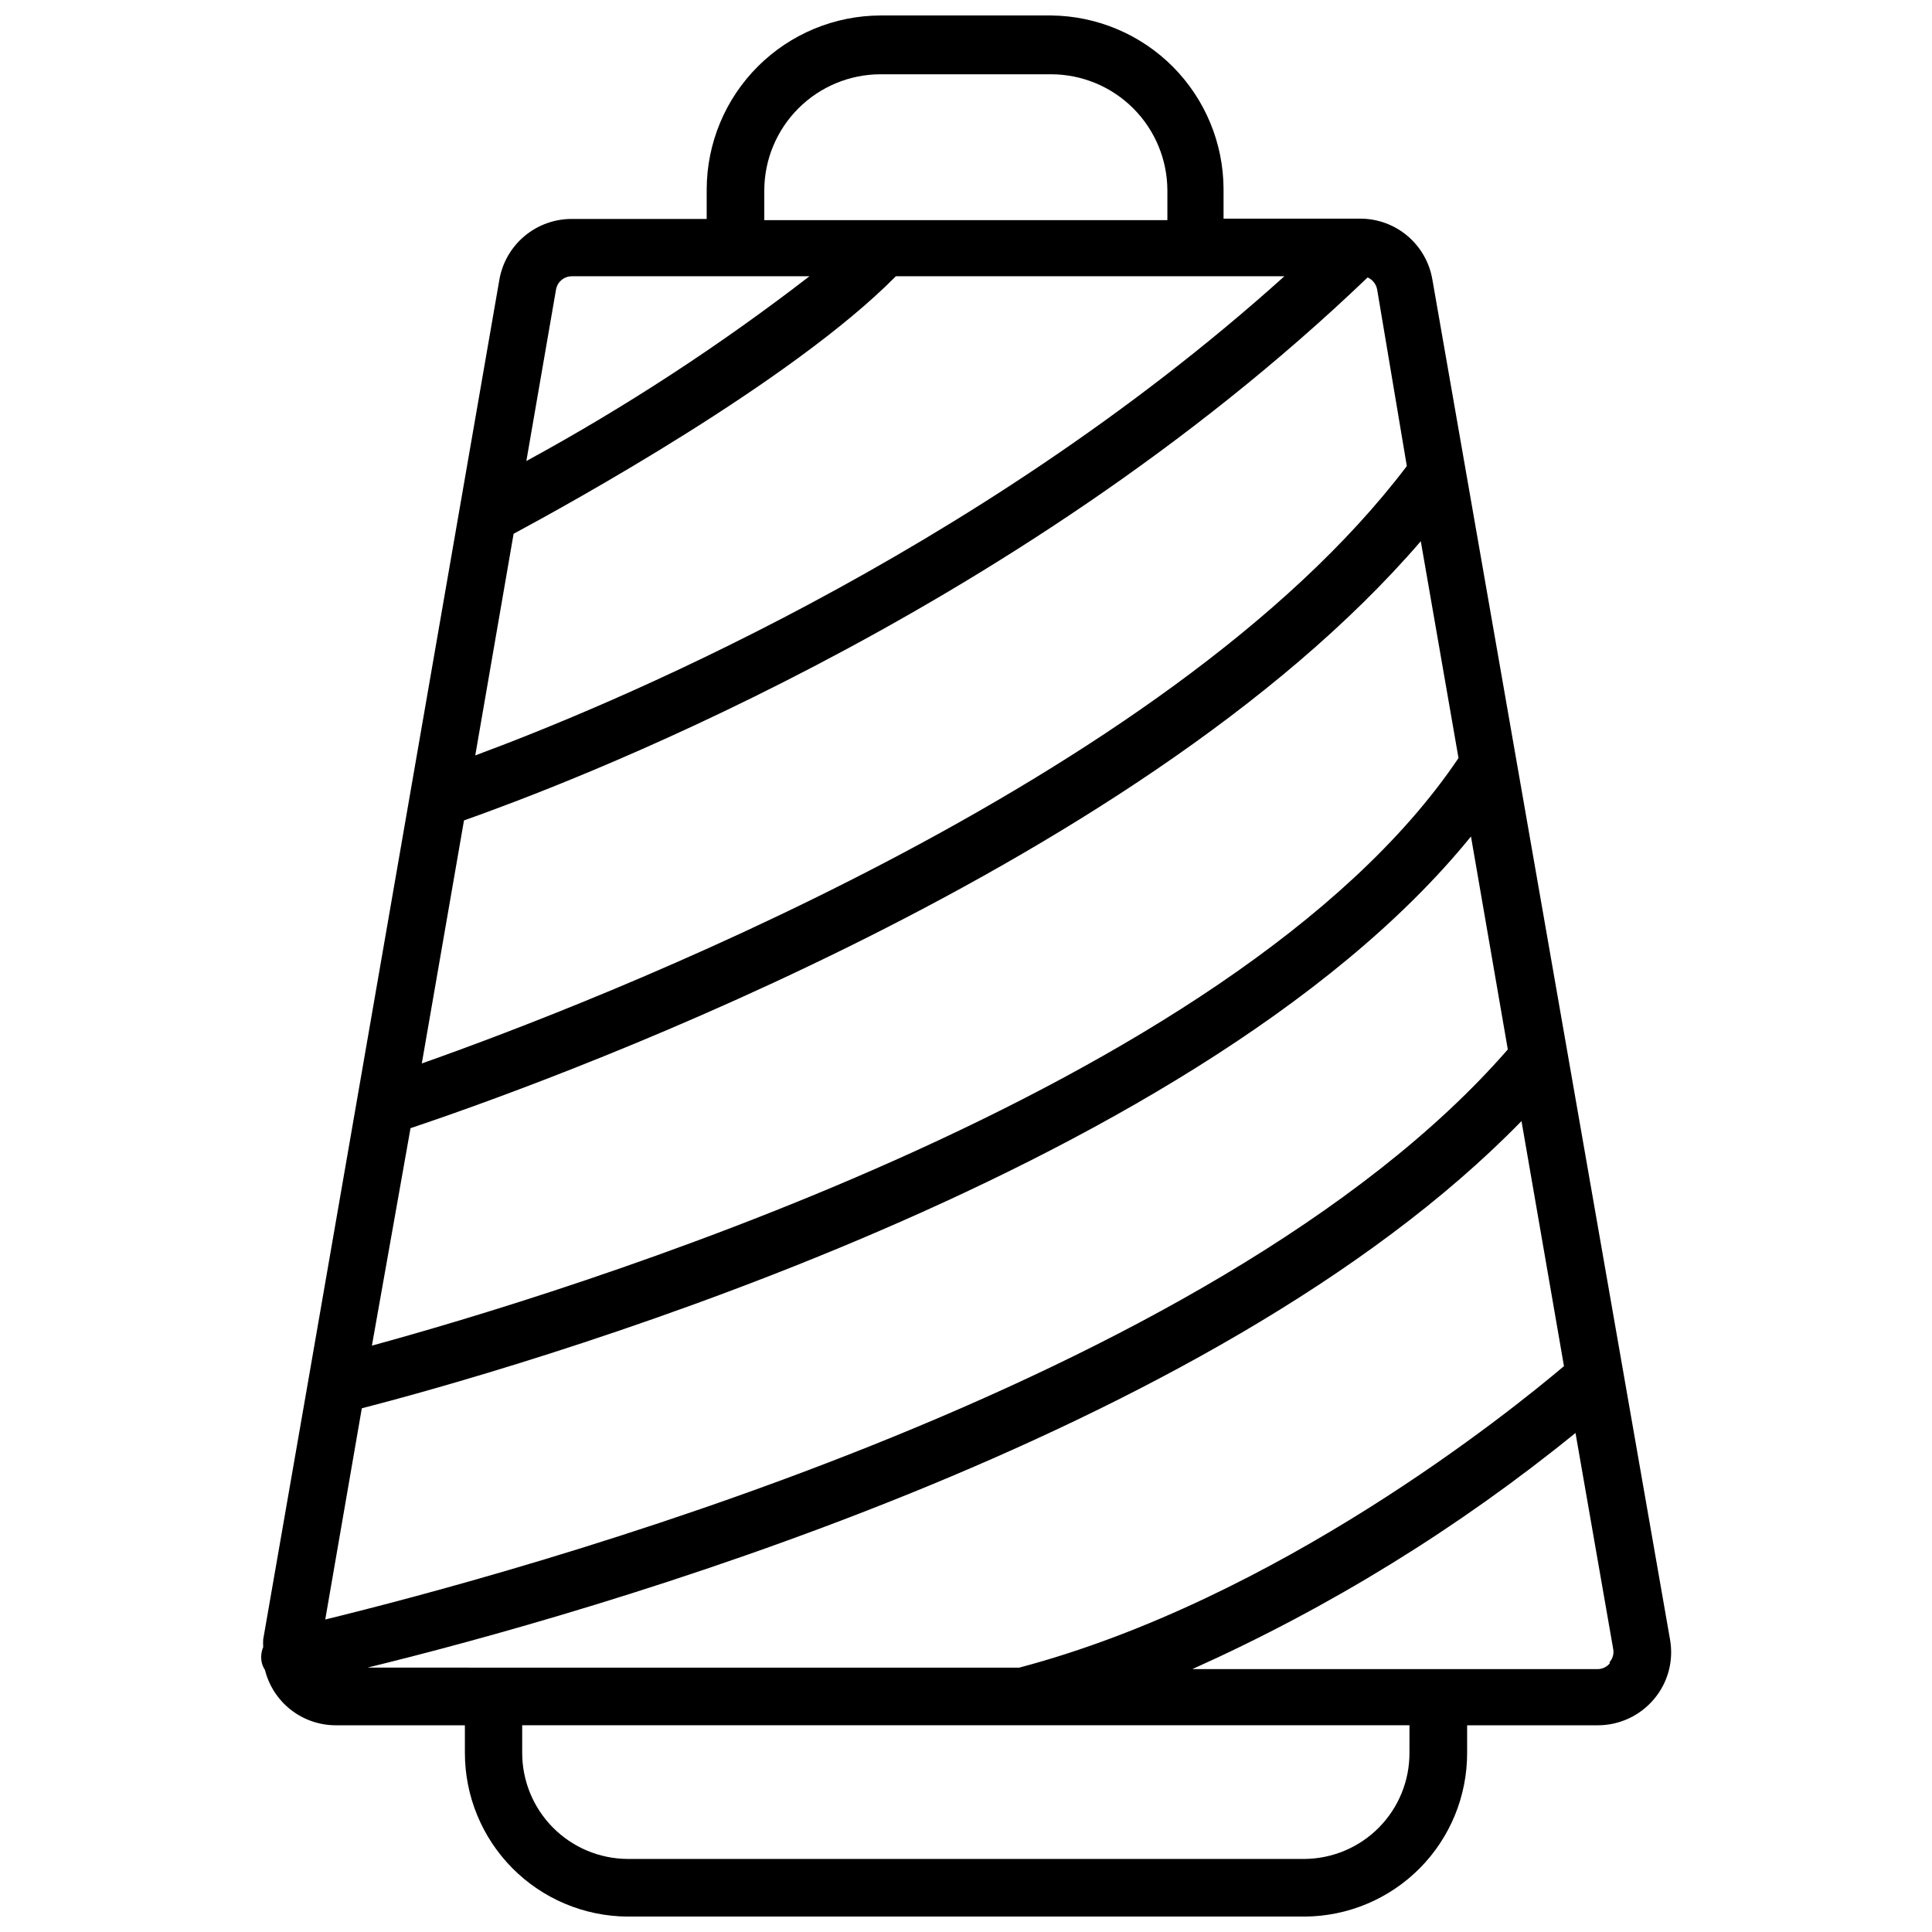 <?xml version="1.0" encoding="UTF-8"?>
<!-- Uploaded to: SVG Repo, www.svgrepo.com, Generator: SVG Repo Mixer Tools -->
<svg width="800px" height="800px" version="1.1" viewBox="144 144 512 512" xmlns="http://www.w3.org/2000/svg">
 <defs>
  <clipPath id="a">
   <path d="m213 148.09h374v503.81h-374z"/>
  </clipPath>
 </defs>
 <g clip-path="url(#a)">
  <path d="m586.57 578.46-62.977-360.38c-0.766-4.516-3.106-8.617-6.609-11.57-3.5-2.957-7.938-4.574-12.52-4.566h-36.211v-7.871c-0.043-12.125-4.856-23.746-13.398-32.352-8.547-8.605-20.137-13.496-32.262-13.621h-45.184c-12.215 0.02-23.926 4.875-32.57 13.508-8.645 8.629-13.52 20.328-13.559 32.543v7.871h-35.742c-4.59-0.008-9.039 1.605-12.555 4.559s-5.871 7.055-6.652 11.582l-50.617 291.58-11.965 68.723c-0.039 0.684-0.039 1.367 0 2.047-0.527 1.27-0.664 2.668-0.395 4.016 0.172 0.727 0.465 1.418 0.867 2.047 1.055 4.188 3.477 7.906 6.887 10.559 3.41 2.652 7.609 4.09 11.926 4.082h34.164v7.242h0.004c-0.023 11.465 4.496 22.469 12.562 30.609 8.07 8.145 19.031 12.762 30.496 12.844h179.48c11.469-0.062 22.445-4.672 30.52-12.82 8.074-8.145 12.582-19.164 12.543-30.633v-7.242h34.559c5.766 0.023 11.242-2.516 14.957-6.926 3.707-4.375 5.266-10.18 4.25-15.824zm-345.19 7.477c56.758-13.855 223.72-60.535 305.83-144.84l11.258 64.945c-14.25 12.043-75.891 61.793-144.38 79.902zm38.73-300.48c14.641-7.871 73.762-40.383 101.31-68.25l102.96 0.004c-82.734 74.469-181.05 114.62-214.43 126.98zm-13.148 75.969c24.324-8.66 144.61-52.98 239.47-143.9 1.305 0.57 2.246 1.75 2.519 3.148l7.871 46.84c-63.688 84.074-217.11 142.8-261.04 158.31zm-14.168 81.555c29.125-9.762 191.21-66.598 267.73-155.55l9.996 57.465c-59.668 88.641-240.73 142.8-287.96 155.71zm-12.91 74.234c33.297-8.582 219.47-59.828 293.94-151.54l9.762 56.441c-78.094 89.664-265.84 139.41-313.39 151.07zm106.66-322.75c0.02-8.172 3.281-16 9.066-21.77 5.785-5.769 13.621-9.012 21.793-9.012h45.184c8.16 0.02 15.977 3.269 21.742 9.039 5.769 5.766 9.02 13.586 9.039 21.742v7.871h-106.82zm-51.012 22.75h62.977c-23.668 18.281-48.754 34.656-75.02 48.965l7.871-45.5v-0.004c0.379-2.004 2.133-3.461 4.172-3.461zm221.99 391.24c0.043 7.418-2.859 14.551-8.07 19.836-5.207 5.281-12.297 8.285-19.719 8.348h-179.48c-7.426-0.062-14.527-3.062-19.746-8.344-5.223-5.281-8.141-12.414-8.121-19.84v-7.242h235.14zm53.059-23.617c-0.801 0.957-1.984 1.504-3.227 1.496h-107.38c36.43-16.352 70.566-37.391 101.55-62.582l10 57.309c0.219 1.215-0.129 2.461-0.945 3.387z"/>
 </g>
</svg>